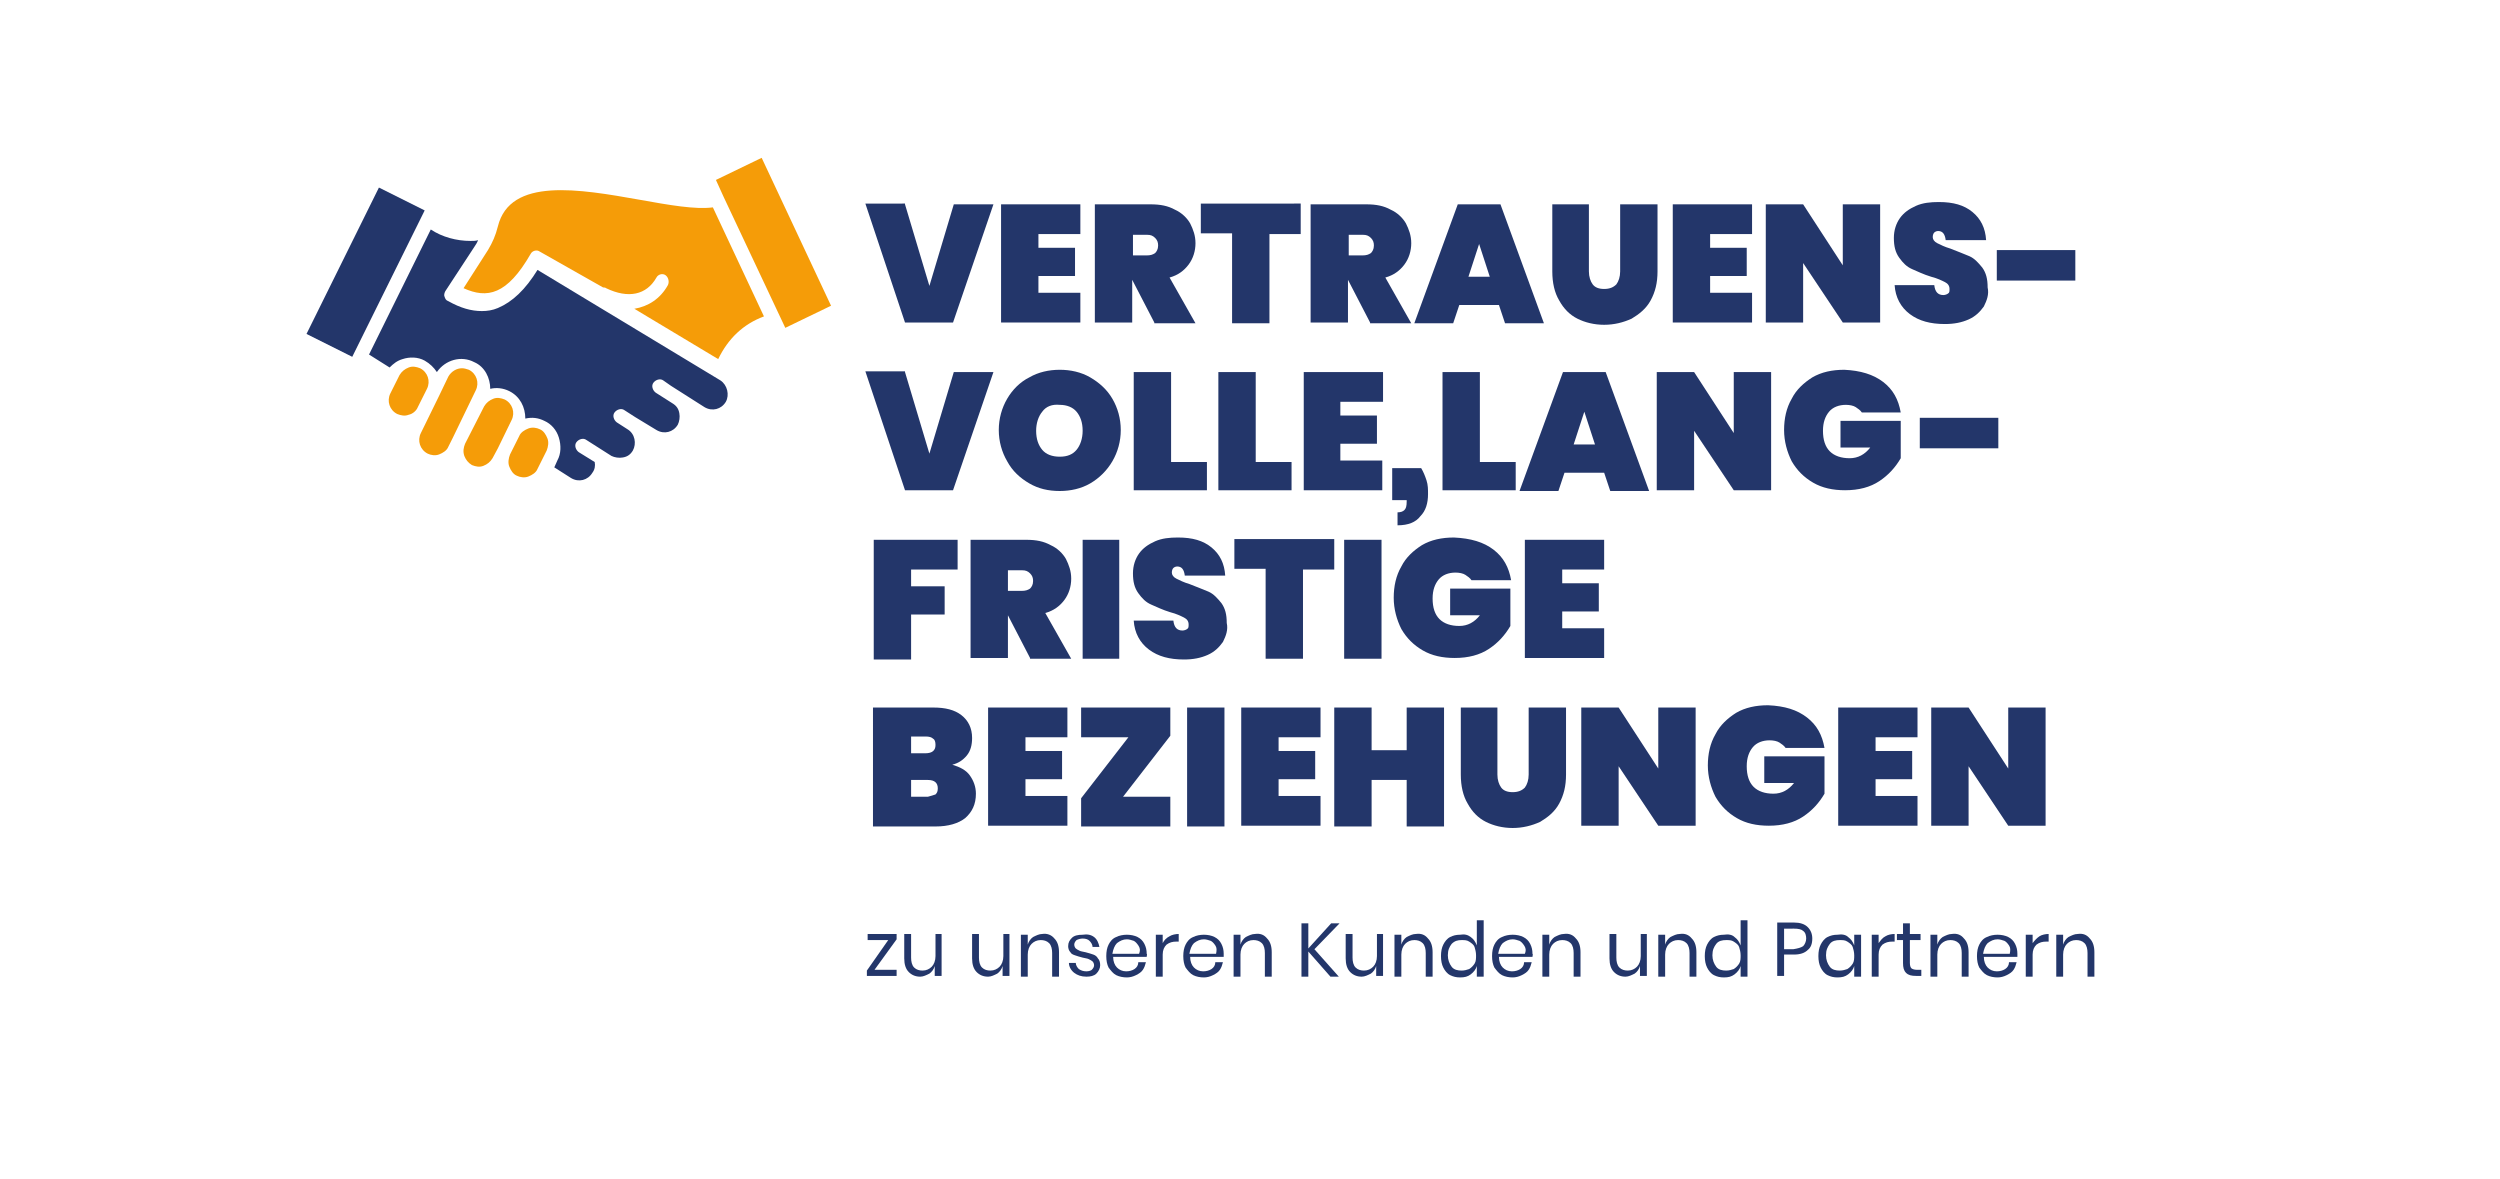 <?xml version="1.0" encoding="utf-8"?>
<!-- Generator: Adobe Illustrator 28.3.0, SVG Export Plug-In . SVG Version: 6.00 Build 0)  -->
<svg version="1.1" id="Ebene_1" xmlns="http://www.w3.org/2000/svg" xmlns:xlink="http://www.w3.org/1999/xlink" x="0px" y="0px"
	 viewBox="0 0 327.9 154.7" style="enable-background:new 0 0 327.9 154.7;" xml:space="preserve">
<style type="text/css">
	.st0{fill:#23366A;}
	.st1{fill:#F59C08;}
</style>
<g>
	<path class="st0" d="M118.7,26.8l3.2,10.7l3.2-10.7h5.2L125,42.3h-6.3l-5.2-15.6H118.7z"/>
	<path class="st0" d="M136.2,30.6v1.9h4.8v3.7h-4.8v2.2h5.5v3.9h-10.4V26.8h10.4v3.9H136.2z"/>
	<path class="st0" d="M151.4,42.3l-2.9-5.6v5.6h-4.9V26.8h7.3c1.3,0,2.3,0.2,3.2,0.7c0.9,0.4,1.6,1.1,2,1.8c0.4,0.8,0.7,1.6,0.7,2.6
		c0,1-0.3,2-0.9,2.8c-0.6,0.8-1.4,1.4-2.5,1.7l3.4,6H151.4z M148.5,33.5h1.9c0.5,0,0.8-0.1,1.1-0.3c0.2-0.2,0.4-0.5,0.4-1
		c0-0.4-0.1-0.7-0.4-1s-0.6-0.4-1-0.4h-1.9V33.5z"/>
	<path class="st0" d="M170.6,26.8v3.9h-4.1v11.7h-4.9V30.6h-4.1v-3.9H170.6z"/>
	<path class="st0" d="M179.7,42.3l-2.9-5.6v5.6h-4.9V26.8h7.3c1.3,0,2.3,0.2,3.2,0.7c0.9,0.4,1.6,1.1,2,1.8c0.4,0.8,0.7,1.6,0.7,2.6
		c0,1-0.3,2-0.9,2.8c-0.6,0.8-1.4,1.4-2.5,1.7l3.4,6H179.7z M176.8,33.5h1.9c0.5,0,0.8-0.1,1.1-0.3c0.2-0.2,0.4-0.5,0.4-1
		c0-0.4-0.1-0.7-0.4-1s-0.6-0.4-1-0.4h-1.9V33.5z"/>
	<path class="st0" d="M196.6,40h-5.2l-0.8,2.4h-5.1l5.7-15.6h5.6l5.7,15.6h-5.1L196.6,40z M195.4,36.3L194,32l-1.4,4.3H195.4z"/>
	<path class="st0" d="M208.4,26.8v8.8c0,0.7,0.2,1.3,0.5,1.7s0.8,0.6,1.5,0.6s1.2-0.2,1.6-0.6c0.3-0.4,0.5-1,0.5-1.7v-8.8h4.9v8.8
		c0,1.5-0.3,2.7-0.9,3.8s-1.5,1.8-2.5,2.4c-1.1,0.5-2.3,0.8-3.6,0.8c-1.3,0-2.5-0.3-3.5-0.8c-1-0.5-1.8-1.3-2.4-2.4
		c-0.6-1-0.9-2.3-0.9-3.8v-8.8H208.4z"/>
	<path class="st0" d="M224.3,30.6v1.9h4.8v3.7h-4.8v2.2h5.5v3.9h-10.4V26.8h10.4v3.9H224.3z"/>
	<path class="st0" d="M246.6,42.3h-4.9l-5.2-7.8v7.8h-4.9V26.8h4.9l5.2,8v-8h4.9V42.3z"/>
	<path class="st0" d="M260.2,40.2c-0.5,0.7-1.1,1.3-2,1.7s-1.9,0.6-3.1,0.6c-1.9,0-3.4-0.4-4.6-1.3c-1.2-0.9-1.9-2.2-2-3.8h5.2
		c0.1,0.9,0.5,1.3,1.2,1.3c0.2,0,0.5-0.1,0.6-0.2c0.2-0.1,0.2-0.3,0.2-0.6c0-0.4-0.2-0.7-0.6-0.9s-1-0.5-1.8-0.7
		c-1-0.3-1.8-0.7-2.5-1c-0.7-0.3-1.2-0.8-1.7-1.5c-0.5-0.7-0.7-1.5-0.7-2.6c0-1,0.3-1.9,0.8-2.6c0.5-0.7,1.2-1.2,2.1-1.6
		c0.9-0.4,1.9-0.5,3-0.5c1.9,0,3.3,0.4,4.4,1.3c1.1,0.9,1.7,2.1,1.8,3.7h-5.3c-0.1-0.8-0.4-1.2-1-1.2c-0.2,0-0.4,0.1-0.5,0.2
		c-0.1,0.1-0.2,0.3-0.2,0.6c0,0.3,0.2,0.6,0.6,0.8c0.4,0.2,1,0.5,1.7,0.7c1,0.4,1.8,0.7,2.5,1s1.2,0.9,1.7,1.5
		c0.5,0.7,0.7,1.5,0.7,2.6C260.9,38.6,260.6,39.4,260.2,40.2z"/>
</g>
<g>
	<path class="st0" d="M272.2,32.8v4h-10.3v-4H272.2z"/>
</g>
<g>
	<path class="st0" d="M118.7,48.8l3.2,10.7l3.2-10.7h5.2L125,64.3h-6.3l-5.2-15.6H118.7z"/>
	<path class="st0" d="M143,49.5c1.2,0.7,2.2,1.6,2.9,2.8c0.7,1.2,1.1,2.6,1.1,4.1s-0.4,2.9-1.1,4.1c-0.7,1.2-1.7,2.2-2.9,2.9
		c-1.2,0.7-2.6,1-4,1c-1.5,0-2.8-0.3-4-1c-1.2-0.7-2.2-1.6-2.9-2.9c-0.7-1.2-1.1-2.6-1.1-4.1s0.4-2.9,1.1-4.1
		c0.7-1.2,1.7-2.2,2.9-2.8c1.2-0.7,2.6-1,4-1C140.4,48.5,141.8,48.8,143,49.5z M136.7,54c-0.5,0.6-0.8,1.5-0.8,2.5
		c0,1.1,0.3,1.9,0.8,2.5c0.5,0.6,1.3,0.9,2.3,0.9c1,0,1.7-0.3,2.2-0.9c0.5-0.6,0.8-1.5,0.8-2.5c0-1.1-0.3-1.9-0.8-2.5
		c-0.5-0.6-1.3-0.9-2.2-0.9C138,53,137.2,53.3,136.7,54z"/>
	<path class="st0" d="M153.6,60.6h4.7v3.7h-9.6V48.8h4.9V60.6z"/>
	<path class="st0" d="M164.7,60.6h4.7v3.7h-9.6V48.8h4.9V60.6z"/>
	<path class="st0" d="M175.8,52.6v1.9h4.8v3.7h-4.8v2.2h5.5v3.9H171V48.8h10.4v3.9H175.8z"/>
	<path class="st0" d="M187.1,63c0.2,0.6,0.2,1.2,0.2,1.8c0,1.2-0.3,2.2-1,2.9c-0.6,0.8-1.6,1.2-3,1.2v-1.7c0.4,0,0.7-0.1,0.9-0.3
		c0.2-0.2,0.3-0.5,0.3-1.1v-0.2h-1.9v-4.2h3.8C186.7,61.9,186.9,62.4,187.1,63z"/>
	<path class="st0" d="M194.1,60.6h4.7v3.7h-9.6V48.8h4.9V60.6z"/>
	<path class="st0" d="M210.4,62h-5.2l-0.8,2.4h-5.1l5.7-15.6h5.6l5.7,15.6h-5.1L210.4,62z M209.2,58.3l-1.4-4.3l-1.4,4.3H209.2z"/>
	<path class="st0" d="M232.3,64.3h-4.9l-5.2-7.8v7.8h-4.9V48.8h4.9l5.2,8v-8h4.9V64.3z"/>
	<path class="st0" d="M247,50.1c1.3,1,2,2.3,2.3,4h-5.1c-0.2-0.3-0.5-0.5-0.8-0.7s-0.8-0.3-1.3-0.3c-0.9,0-1.7,0.3-2.2,0.9
		s-0.8,1.4-0.8,2.5c0,1.2,0.3,2.1,0.9,2.7c0.6,0.6,1.5,0.9,2.6,0.9c1.1,0,2-0.5,2.7-1.4h-3.9v-3.5h7.9v4.9c-0.7,1.2-1.6,2.2-2.8,3
		c-1.2,0.8-2.7,1.2-4.5,1.2c-1.6,0-3-0.3-4.2-1c-1.2-0.7-2.1-1.6-2.8-2.8c-0.6-1.2-1-2.6-1-4.1s0.3-2.9,1-4.1
		c0.6-1.2,1.6-2.1,2.7-2.8c1.2-0.7,2.6-1,4.2-1C244,48.6,245.7,49.1,247,50.1z"/>
</g>
<g>
	<path class="st0" d="M262.1,54.8v4h-10.3v-4H262.1z"/>
</g>
<g>
	<path class="st0" d="M125.6,70.8v3.9h-6.1v2.2h4.4v3.7h-4.4v5.9h-4.9V70.8H125.6z"/>
	<path class="st0" d="M135.1,86.3l-2.9-5.6v5.6h-4.9V70.8h7.3c1.3,0,2.3,0.2,3.2,0.7c0.9,0.4,1.6,1.1,2,1.8c0.4,0.8,0.7,1.6,0.7,2.6
		c0,1-0.3,2-0.9,2.8c-0.6,0.8-1.4,1.4-2.5,1.7l3.4,6H135.1z M132.1,77.5h1.9c0.5,0,0.8-0.1,1.1-0.3c0.2-0.2,0.4-0.5,0.4-1
		c0-0.4-0.1-0.7-0.4-1s-0.6-0.4-1-0.4h-1.9V77.5z"/>
	<path class="st0" d="M146.8,70.8v15.6H142V70.8H146.8z"/>
	<path class="st0" d="M160.4,84.2c-0.5,0.7-1.1,1.3-2,1.7s-1.9,0.6-3.1,0.6c-1.9,0-3.4-0.4-4.6-1.3c-1.2-0.9-1.9-2.2-2-3.8h5.2
		c0.1,0.9,0.5,1.3,1.2,1.3c0.2,0,0.5-0.1,0.6-0.2c0.2-0.1,0.2-0.3,0.2-0.6c0-0.4-0.2-0.7-0.6-0.9s-1-0.5-1.8-0.7
		c-1-0.3-1.8-0.7-2.5-1c-0.7-0.3-1.2-0.8-1.7-1.5c-0.5-0.7-0.7-1.5-0.7-2.6c0-1,0.3-1.9,0.8-2.6c0.5-0.7,1.2-1.2,2.1-1.6
		c0.9-0.4,1.9-0.5,3-0.5c1.9,0,3.3,0.4,4.4,1.3c1.1,0.9,1.7,2.1,1.8,3.7h-5.3c-0.1-0.8-0.4-1.2-1-1.2c-0.2,0-0.4,0.1-0.5,0.2
		c-0.1,0.1-0.2,0.3-0.2,0.6c0,0.3,0.2,0.6,0.6,0.8s1,0.5,1.7,0.7c1,0.4,1.8,0.7,2.5,1s1.2,0.9,1.7,1.5c0.5,0.7,0.7,1.5,0.7,2.6
		C161.1,82.6,160.8,83.4,160.4,84.2z"/>
	<path class="st0" d="M175,70.8v3.9h-4.1v11.7H166V74.6h-4.1v-3.9H175z"/>
	<path class="st0" d="M181.2,70.8v15.6h-4.9V70.8H181.2z"/>
	<path class="st0" d="M195.9,72.1c1.3,1,2,2.3,2.3,4H193c-0.2-0.3-0.5-0.5-0.8-0.7s-0.8-0.3-1.3-0.3c-0.9,0-1.7,0.3-2.2,0.9
		s-0.8,1.4-0.8,2.5c0,1.2,0.3,2.1,0.9,2.7c0.6,0.6,1.5,0.9,2.6,0.9c1.1,0,2-0.5,2.7-1.4h-3.9v-3.5h7.9v4.9c-0.7,1.2-1.6,2.2-2.8,3
		c-1.2,0.8-2.7,1.2-4.5,1.2c-1.6,0-3-0.3-4.2-1c-1.2-0.7-2.1-1.6-2.8-2.8c-0.6-1.2-1-2.6-1-4.1c0-1.5,0.3-2.9,1-4.1
		c0.6-1.2,1.6-2.1,2.7-2.8c1.2-0.7,2.6-1,4.2-1C192.9,70.6,194.6,71.1,195.9,72.1z"/>
	<path class="st0" d="M204.9,74.6v1.9h4.8v3.7h-4.8v2.2h5.5v3.9H200V70.8h10.4v3.9H204.9z"/>
</g>
<g>
</g>
<g>
	<path class="st0" d="M127.2,101.7c0.5,0.7,0.8,1.5,0.8,2.4c0,1.4-0.5,2.4-1.4,3.2c-0.9,0.7-2.2,1.1-3.9,1.1h-8.2V92.8h7.9
		c1.6,0,2.8,0.3,3.7,1c0.9,0.7,1.4,1.7,1.4,3c0,0.9-0.2,1.7-0.7,2.3c-0.5,0.6-1.1,1-1.9,1.2C125.9,100.6,126.7,101,127.2,101.7z
		 M119.5,98.8h1.9c0.4,0,0.8-0.1,1-0.3c0.2-0.2,0.3-0.4,0.3-0.8c0-0.4-0.1-0.7-0.3-0.8c-0.2-0.2-0.5-0.3-1-0.3h-1.9V98.8z
		 M122.7,104.2c0.2-0.2,0.3-0.4,0.3-0.8c0-0.7-0.4-1.1-1.3-1.1h-2.2v2.2h2.2C122.1,104.4,122.4,104.3,122.7,104.2z"/>
	<path class="st0" d="M134.5,96.6v1.9h4.8v3.7h-4.8v2.2h5.5v3.9h-10.4V92.8H140v3.9H134.5z"/>
	<path class="st0" d="M147.3,104.5h6.2v3.9h-11.7v-3.7l6.2-8h-6.2v-3.9h11.7v3.7L147.3,104.5z"/>
	<path class="st0" d="M160.6,92.8v15.6h-4.9V92.8H160.6z"/>
	<path class="st0" d="M167.7,96.6v1.9h4.8v3.7h-4.8v2.2h5.5v3.9h-10.4V92.8h10.4v3.9H167.7z"/>
	<path class="st0" d="M189.4,92.8v15.6h-4.9v-6.1h-4.6v6.1H175V92.8h4.9v5.6h4.6v-5.6H189.4z"/>
	<path class="st0" d="M196.4,92.8v8.8c0,0.7,0.2,1.3,0.5,1.7s0.8,0.6,1.5,0.6s1.2-0.2,1.6-0.6c0.3-0.4,0.5-1,0.5-1.7v-8.8h4.9v8.8
		c0,1.5-0.3,2.7-0.9,3.8s-1.5,1.8-2.5,2.4c-1.1,0.5-2.3,0.8-3.6,0.8c-1.3,0-2.5-0.3-3.5-0.8c-1-0.5-1.8-1.3-2.4-2.4
		c-0.6-1-0.9-2.3-0.9-3.8v-8.8H196.4z"/>
	<path class="st0" d="M222.4,108.3h-4.9l-5.2-7.8v7.8h-4.9V92.8h4.9l5.2,8v-8h4.9V108.3z"/>
	<path class="st0" d="M237,94.1c1.3,1,2,2.3,2.3,4h-5.1c-0.2-0.3-0.5-0.5-0.8-0.7s-0.8-0.3-1.3-0.3c-0.9,0-1.7,0.3-2.2,0.9
		s-0.8,1.4-0.8,2.5c0,1.2,0.3,2.1,0.9,2.7c0.6,0.6,1.5,0.9,2.6,0.9c1.1,0,2-0.5,2.7-1.4h-3.9v-3.5h7.9v4.9c-0.7,1.2-1.6,2.2-2.8,3
		c-1.2,0.8-2.7,1.2-4.5,1.2c-1.6,0-3-0.3-4.2-1c-1.2-0.7-2.1-1.6-2.8-2.8c-0.6-1.2-1-2.6-1-4.1s0.3-2.9,1-4.1
		c0.6-1.2,1.6-2.1,2.7-2.8c1.2-0.7,2.6-1,4.2-1C234.1,92.6,235.7,93.1,237,94.1z"/>
	<path class="st0" d="M246,96.6v1.9h4.8v3.7H246v2.2h5.5v3.9h-10.4V92.8h10.4v3.9H246z"/>
	<path class="st0" d="M268.3,108.3h-4.9l-5.2-7.8v7.8h-4.9V92.8h4.9l5.2,8v-8h4.9V108.3z"/>
</g>
<g>
	<path class="st0" d="M114.7,127.2h2.9v0.8h-3.9v-0.7l2.8-4h-2.7v-0.8h3.8v0.7L114.7,127.2z"/>
	<path class="st0" d="M123.5,122.5v5.5h-0.9v-1.3c-0.1,0.4-0.4,0.8-0.7,1c-0.4,0.2-0.8,0.4-1.2,0.4c-0.6,0-1.1-0.2-1.5-0.6
		c-0.4-0.4-0.6-1-0.6-1.8v-3.2h0.9v3.1c0,0.5,0.1,1,0.4,1.3c0.3,0.3,0.7,0.4,1.1,0.4c0.5,0,0.9-0.2,1.2-0.5s0.5-0.8,0.5-1.4v-2.9
		H123.5z"/>
	<path class="st0" d="M132.4,122.5v5.5h-0.9v-1.3c-0.1,0.4-0.4,0.8-0.7,1c-0.4,0.2-0.8,0.4-1.2,0.4c-0.6,0-1.1-0.2-1.5-0.6
		c-0.4-0.4-0.6-1-0.6-1.8v-3.2h0.9v3.1c0,0.5,0.1,1,0.4,1.3c0.3,0.3,0.7,0.4,1.1,0.4c0.5,0,0.9-0.2,1.2-0.5s0.5-0.8,0.5-1.4v-2.9
		H132.4z"/>
	<path class="st0" d="M138.3,123.1c0.4,0.4,0.6,1,0.6,1.8v3.2h-0.9v-3.1c0-0.5-0.1-1-0.4-1.3c-0.3-0.3-0.7-0.4-1.1-0.4
		c-0.5,0-0.9,0.2-1.2,0.5s-0.5,0.8-0.5,1.4v2.9h-0.9v-5.5h0.9v1.3c0.1-0.4,0.4-0.8,0.7-1c0.4-0.2,0.8-0.4,1.2-0.4
		C137.3,122.4,137.9,122.6,138.3,123.1z"/>
	<path class="st0" d="M143.5,122.9c0.4,0.3,0.6,0.8,0.7,1.3h-0.9c0-0.3-0.2-0.6-0.4-0.8c-0.2-0.2-0.5-0.3-0.9-0.3
		c-0.3,0-0.6,0.1-0.8,0.2c-0.2,0.2-0.3,0.4-0.3,0.6c0,0.2,0.1,0.4,0.2,0.5c0.1,0.1,0.3,0.2,0.5,0.3s0.4,0.1,0.8,0.2
		c0.4,0.1,0.7,0.2,1,0.3s0.5,0.3,0.6,0.5c0.2,0.2,0.3,0.5,0.3,0.9c0,0.4-0.2,0.8-0.5,1.1c-0.3,0.3-0.8,0.4-1.3,0.4
		c-0.7,0-1.2-0.2-1.6-0.5c-0.4-0.3-0.7-0.8-0.7-1.3h0.9c0,0.3,0.2,0.6,0.4,0.8c0.3,0.2,0.6,0.3,1,0.3c0.3,0,0.6-0.1,0.7-0.2
		c0.2-0.2,0.3-0.4,0.3-0.6c0-0.2-0.1-0.4-0.2-0.5c-0.1-0.1-0.3-0.2-0.5-0.3s-0.4-0.1-0.8-0.2c-0.4-0.1-0.7-0.2-1-0.3
		s-0.5-0.2-0.6-0.4c-0.2-0.2-0.3-0.5-0.3-0.8c0-0.5,0.2-0.8,0.5-1.1c0.3-0.3,0.8-0.4,1.4-0.4C142.6,122.5,143.1,122.6,143.5,122.9z"
		/>
	<path class="st0" d="M150.4,125.5H146c0,0.6,0.2,1.1,0.5,1.4s0.7,0.5,1.2,0.5c0.4,0,0.8-0.1,1.1-0.3c0.3-0.2,0.5-0.5,0.5-0.9h1
		c-0.1,0.4-0.2,0.7-0.4,1c-0.2,0.3-0.5,0.5-0.9,0.7c-0.4,0.2-0.8,0.3-1.2,0.3c-0.5,0-1-0.1-1.4-0.3c-0.4-0.2-0.7-0.6-1-1
		c-0.2-0.4-0.3-0.9-0.3-1.5s0.1-1.1,0.3-1.5c0.2-0.4,0.5-0.8,1-1c0.4-0.2,0.9-0.3,1.4-0.3c0.5,0,1,0.1,1.4,0.3s0.7,0.5,0.9,0.9
		c0.2,0.4,0.3,0.8,0.3,1.3C150.5,125.2,150.4,125.3,150.4,125.5z M149.3,124c-0.2-0.3-0.4-0.5-0.6-0.6c-0.3-0.1-0.6-0.2-0.9-0.2
		c-0.5,0-0.9,0.2-1.3,0.5c-0.3,0.3-0.5,0.8-0.6,1.4h3.5C149.6,124.6,149.5,124.3,149.3,124z"/>
	<path class="st0" d="M153.4,122.8c0.3-0.2,0.8-0.3,1.2-0.3v1h-0.3c-0.5,0-0.9,0.1-1.3,0.4c-0.3,0.3-0.5,0.7-0.5,1.3v2.9h-0.9v-5.5
		h0.9v1.1C152.7,123.3,153,123,153.4,122.8z"/>
	<path class="st0" d="M160.5,125.5h-4.4c0,0.6,0.2,1.1,0.5,1.4s0.7,0.5,1.2,0.5c0.4,0,0.8-0.1,1.1-0.3c0.3-0.2,0.5-0.5,0.5-0.9h1
		c-0.1,0.4-0.2,0.7-0.4,1c-0.2,0.3-0.5,0.5-0.9,0.7c-0.4,0.2-0.8,0.3-1.2,0.3c-0.5,0-1-0.1-1.4-0.3c-0.4-0.2-0.7-0.6-1-1
		c-0.2-0.4-0.3-0.9-0.3-1.5s0.1-1.1,0.3-1.5c0.2-0.4,0.5-0.8,1-1c0.4-0.2,0.9-0.3,1.4-0.3c0.5,0,1,0.1,1.4,0.3s0.7,0.5,0.9,0.9
		c0.2,0.4,0.3,0.8,0.3,1.3C160.5,125.2,160.5,125.3,160.5,125.5z M159.4,124c-0.2-0.3-0.4-0.5-0.6-0.6c-0.3-0.1-0.6-0.2-0.9-0.2
		c-0.5,0-0.9,0.2-1.3,0.5c-0.3,0.3-0.5,0.8-0.6,1.4h3.5C159.6,124.6,159.6,124.3,159.4,124z"/>
	<path class="st0" d="M166.2,123.1c0.4,0.4,0.6,1,0.6,1.8v3.2h-0.9v-3.1c0-0.5-0.1-1-0.4-1.3c-0.3-0.3-0.7-0.4-1.1-0.4
		c-0.5,0-0.9,0.2-1.2,0.5s-0.5,0.8-0.5,1.4v2.9h-0.9v-5.5h0.9v1.3c0.1-0.4,0.4-0.8,0.7-1c0.4-0.2,0.8-0.4,1.2-0.4
		C165.3,122.4,165.8,122.6,166.2,123.1z"/>
	<path class="st0" d="M172.4,124.5l3.2,3.6h-1.1l-2.9-3.3v3.3h-0.9v-7h0.9v3.3l3-3.3h1.1L172.4,124.5z"/>
	<path class="st0" d="M181.4,122.5v5.5h-0.9v-1.3c-0.1,0.4-0.4,0.8-0.7,1c-0.4,0.2-0.8,0.4-1.2,0.4c-0.6,0-1.1-0.2-1.5-0.6
		c-0.4-0.4-0.6-1-0.6-1.8v-3.2h0.9v3.1c0,0.5,0.1,1,0.4,1.3c0.3,0.3,0.7,0.4,1.1,0.4c0.5,0,0.9-0.2,1.2-0.5s0.5-0.8,0.5-1.4v-2.9
		H181.4z"/>
	<path class="st0" d="M187.3,123.1c0.4,0.4,0.6,1,0.6,1.8v3.2H187v-3.1c0-0.5-0.1-1-0.4-1.3c-0.3-0.3-0.7-0.4-1.1-0.4
		c-0.5,0-0.9,0.2-1.2,0.5s-0.5,0.8-0.5,1.4v2.9h-0.9v-5.5h0.9v1.3c0.1-0.4,0.4-0.8,0.7-1c0.4-0.2,0.8-0.4,1.2-0.4
		C186.4,122.4,186.9,122.6,187.3,123.1z"/>
	<path class="st0" d="M192.9,122.9c0.4,0.3,0.6,0.6,0.8,1.1v-3.3h0.9v7.4h-0.9v-1.4c-0.1,0.4-0.4,0.8-0.8,1.1s-0.8,0.4-1.4,0.4
		c-0.5,0-0.9-0.1-1.3-0.3s-0.7-0.6-0.9-1c-0.2-0.4-0.3-0.9-0.3-1.5s0.1-1.1,0.3-1.5s0.5-0.8,0.9-1s0.8-0.3,1.3-0.3
		C192.1,122.5,192.5,122.6,192.9,122.9z M190.4,123.8c-0.3,0.4-0.5,0.8-0.5,1.5c0,0.6,0.2,1.1,0.5,1.5c0.3,0.4,0.8,0.5,1.3,0.5
		c0.4,0,0.7-0.1,1-0.2c0.3-0.2,0.5-0.4,0.7-0.7c0.2-0.3,0.2-0.7,0.2-1.1c0-0.4-0.1-0.8-0.2-1.1s-0.4-0.5-0.7-0.7s-0.6-0.2-1-0.2
		C191.2,123.3,190.8,123.4,190.4,123.8z"/>
	<path class="st0" d="M201,125.5h-4.4c0,0.6,0.2,1.1,0.5,1.4s0.7,0.5,1.2,0.5c0.4,0,0.8-0.1,1.1-0.3c0.3-0.2,0.5-0.5,0.5-0.9h1
		c-0.1,0.4-0.2,0.7-0.4,1c-0.2,0.3-0.5,0.5-0.9,0.7c-0.4,0.2-0.8,0.3-1.2,0.3c-0.5,0-1-0.1-1.4-0.3c-0.4-0.2-0.7-0.6-1-1
		c-0.2-0.4-0.3-0.9-0.3-1.5s0.1-1.1,0.3-1.5c0.2-0.4,0.5-0.8,1-1c0.4-0.2,0.9-0.3,1.4-0.3c0.5,0,1,0.1,1.4,0.3s0.7,0.5,0.9,0.9
		c0.2,0.4,0.3,0.8,0.3,1.3C201.1,125.2,201,125.3,201,125.5z M199.9,124c-0.2-0.3-0.4-0.5-0.6-0.6c-0.3-0.1-0.6-0.2-0.9-0.2
		c-0.5,0-0.9,0.2-1.3,0.5c-0.3,0.3-0.5,0.8-0.6,1.4h3.5C200.2,124.6,200.1,124.3,199.9,124z"/>
	<path class="st0" d="M206.7,123.1c0.4,0.4,0.6,1,0.6,1.8v3.2h-0.9v-3.1c0-0.5-0.1-1-0.4-1.3c-0.3-0.3-0.7-0.4-1.1-0.4
		c-0.5,0-0.9,0.2-1.2,0.5s-0.5,0.8-0.5,1.4v2.9h-0.9v-5.5h0.9v1.3c0.1-0.4,0.4-0.8,0.7-1c0.4-0.2,0.8-0.4,1.2-0.4
		C205.8,122.4,206.3,122.6,206.7,123.1z"/>
	<path class="st0" d="M216,122.5v5.5h-0.9v-1.3c-0.1,0.4-0.4,0.8-0.7,1c-0.4,0.2-0.8,0.4-1.2,0.4c-0.6,0-1.1-0.2-1.5-0.6
		c-0.4-0.4-0.6-1-0.6-1.8v-3.2h0.9v3.1c0,0.5,0.1,1,0.4,1.3c0.3,0.3,0.7,0.4,1.1,0.4c0.5,0,0.9-0.2,1.2-0.5s0.5-0.8,0.5-1.4v-2.9
		H216z"/>
	<path class="st0" d="M221.9,123.1c0.4,0.4,0.6,1,0.6,1.8v3.2h-0.9v-3.1c0-0.5-0.1-1-0.4-1.3c-0.3-0.3-0.7-0.4-1.1-0.4
		c-0.5,0-0.9,0.2-1.2,0.5s-0.5,0.8-0.5,1.4v2.9h-0.9v-5.5h0.9v1.3c0.1-0.4,0.4-0.8,0.7-1c0.4-0.2,0.8-0.4,1.2-0.4
		C221,122.4,221.5,122.6,221.9,123.1z"/>
	<path class="st0" d="M227.5,122.9c0.4,0.3,0.6,0.6,0.8,1.1v-3.3h0.9v7.4h-0.9v-1.4c-0.1,0.4-0.4,0.8-0.8,1.1s-0.8,0.4-1.4,0.4
		c-0.5,0-0.9-0.1-1.3-0.3s-0.7-0.6-0.9-1c-0.2-0.4-0.3-0.9-0.3-1.5s0.1-1.1,0.3-1.5s0.5-0.8,0.9-1s0.8-0.3,1.3-0.3
		C226.7,122.5,227.2,122.6,227.5,122.9z M225.1,123.8c-0.3,0.4-0.5,0.8-0.5,1.5c0,0.6,0.2,1.1,0.5,1.5c0.3,0.4,0.8,0.5,1.3,0.5
		c0.4,0,0.7-0.1,1-0.2c0.3-0.2,0.5-0.4,0.7-0.7c0.2-0.3,0.2-0.7,0.2-1.1c0-0.4-0.1-0.8-0.2-1.1s-0.4-0.5-0.7-0.7s-0.6-0.2-1-0.2
		C225.9,123.3,225.4,123.4,225.1,123.8z"/>
	<path class="st0" d="M234,125.2v2.8h-0.9v-7h2.2c0.8,0,1.4,0.2,1.8,0.6c0.4,0.4,0.6,0.9,0.6,1.5c0,0.7-0.2,1.2-0.6,1.5
		c-0.4,0.4-1,0.6-1.8,0.6H234z M236.5,124.1c0.2-0.2,0.4-0.6,0.4-1c0-0.4-0.1-0.8-0.4-1c-0.2-0.2-0.6-0.3-1.2-0.3H234v2.7h1.2
		C235.8,124.4,236.2,124.3,236.5,124.1z"/>
	<path class="st0" d="M242.4,122.9c0.4,0.3,0.6,0.6,0.8,1.1v-1.4h0.9v5.5h-0.9v-1.4c-0.1,0.4-0.4,0.8-0.8,1.1s-0.8,0.4-1.4,0.4
		c-0.5,0-0.9-0.1-1.3-0.3s-0.7-0.6-0.9-1c-0.2-0.4-0.3-0.9-0.3-1.5s0.1-1.1,0.3-1.5s0.5-0.8,0.9-1s0.8-0.3,1.3-0.3
		C241.6,122.5,242.1,122.6,242.4,122.9z M240,123.8c-0.3,0.4-0.5,0.8-0.5,1.5c0,0.6,0.2,1.1,0.5,1.5c0.3,0.4,0.8,0.5,1.3,0.5
		c0.4,0,0.7-0.1,1-0.2c0.3-0.2,0.5-0.4,0.7-0.7c0.2-0.3,0.2-0.7,0.2-1.1c0-0.4-0.1-0.8-0.2-1.1s-0.4-0.5-0.7-0.7s-0.6-0.2-1-0.2
		C240.8,123.3,240.3,123.4,240,123.8z"/>
	<path class="st0" d="M247.3,122.8c0.3-0.2,0.8-0.3,1.2-0.3v1h-0.3c-0.5,0-0.9,0.1-1.3,0.4c-0.3,0.3-0.5,0.7-0.5,1.3v2.9h-0.9v-5.5
		h0.9v1.1C246.7,123.3,246.9,123,247.3,122.8z"/>
	<path class="st0" d="M252,127.2v0.8h-0.7c-0.6,0-1-0.1-1.3-0.4c-0.3-0.3-0.4-0.7-0.4-1.3v-3h-0.8v-0.8h0.8v-1.4h0.9v1.4h1.4v0.8
		h-1.4v3c0,0.4,0.1,0.6,0.2,0.7s0.4,0.2,0.7,0.2H252z"/>
	<path class="st0" d="M257.6,123.1c0.4,0.4,0.6,1,0.6,1.8v3.2h-0.9v-3.1c0-0.5-0.1-1-0.4-1.3c-0.3-0.3-0.7-0.4-1.1-0.4
		c-0.5,0-0.9,0.2-1.2,0.5s-0.5,0.8-0.5,1.4v2.9h-0.9v-5.5h0.9v1.3c0.1-0.4,0.4-0.8,0.7-1c0.4-0.2,0.8-0.4,1.2-0.4
		C256.7,122.4,257.2,122.6,257.6,123.1z"/>
	<path class="st0" d="M264.6,125.5h-4.4c0,0.6,0.2,1.1,0.5,1.4s0.7,0.5,1.2,0.5c0.4,0,0.8-0.1,1.1-0.3c0.3-0.2,0.5-0.5,0.5-0.9h1
		c-0.1,0.4-0.2,0.7-0.4,1c-0.2,0.3-0.5,0.5-0.9,0.7c-0.4,0.2-0.8,0.3-1.2,0.3c-0.5,0-1-0.1-1.4-0.3c-0.4-0.2-0.7-0.6-1-1
		c-0.2-0.4-0.3-0.9-0.3-1.5s0.1-1.1,0.3-1.5c0.2-0.4,0.5-0.8,1-1c0.4-0.2,0.9-0.3,1.4-0.3c0.5,0,1,0.1,1.4,0.3s0.7,0.5,0.9,0.9
		c0.2,0.4,0.3,0.8,0.3,1.3C264.6,125.2,264.6,125.3,264.6,125.5z M263.5,124c-0.2-0.3-0.4-0.5-0.6-0.6c-0.3-0.1-0.6-0.2-0.9-0.2
		c-0.5,0-0.9,0.2-1.3,0.5c-0.3,0.3-0.5,0.8-0.6,1.4h3.5C263.7,124.6,263.7,124.3,263.5,124z"/>
	<path class="st0" d="M267.5,122.8c0.3-0.2,0.8-0.3,1.2-0.3v1h-0.3c-0.5,0-0.9,0.1-1.3,0.4c-0.3,0.3-0.5,0.7-0.5,1.3v2.9h-0.9v-5.5
		h0.9v1.1C266.9,123.3,267.2,123,267.5,122.8z"/>
	<path class="st0" d="M274.1,123.1c0.4,0.4,0.6,1,0.6,1.8v3.2h-0.9v-3.1c0-0.5-0.1-1-0.4-1.3c-0.3-0.3-0.7-0.4-1.1-0.4
		c-0.5,0-0.9,0.2-1.2,0.5s-0.5,0.8-0.5,1.4v2.9h-0.9v-5.5h0.9v1.3c0.1-0.4,0.4-0.8,0.7-1c0.4-0.2,0.8-0.4,1.2-0.4
		C273.2,122.4,273.7,122.6,274.1,123.1z"/>
</g>
<g>
	<path class="st0" d="M70.5,35.4l24,14.5c0.9,0.6,1.2,1.9,0.7,2.8c-0.6,1-1.8,1.3-2.8,0.7L88,50.6L87,49.9c-0.4-0.3-1-0.1-1.3,0.3
		c-0.3,0.4-0.1,1,0.3,1.3l2.2,1.4c0.5,0.3,0.8,0.7,0.9,1.3c0.1,0.5,0,1.1-0.2,1.5c-0.6,1-1.8,1.3-2.8,0.7l-2.8-1.7h0l-1.4-0.9
		c-0.4-0.3-1-0.1-1.3,0.3c-0.3,0.4-0.1,1,0.3,1.3l1.4,0.9c1,0.6,1.2,1.9,0.7,2.8c-0.3,0.5-0.7,0.8-1.3,0.9c-0.5,0.1-1.1,0-1.5-0.2
		l-3.3-2.1c-0.4-0.3-1-0.1-1.3,0.3c-0.3,0.4-0.1,1,0.3,1.3l2.1,1.3c0.1,0.5,0,1-0.3,1.4c-0.6,1-1.8,1.3-2.8,0.7l-2.2-1.4l0.4-0.9
		c0.5-0.9,0.5-2,0.2-3c-0.3-1-1-1.8-1.9-2.2c-0.8-0.4-1.6-0.5-2.5-0.3c0-1.5-0.7-2.9-2.1-3.6c-0.8-0.4-1.7-0.5-2.5-0.3
		c0-1.4-0.7-2.9-2.1-3.5c-1.7-0.9-3.8-0.3-4.9,1.3c-0.4-0.6-0.9-1.1-1.6-1.5c-0.9-0.5-2-0.5-2.9-0.2c-0.7,0.2-1.2,0.6-1.7,1.1
		l-2.7-1.7l8.1-16.4c1.5,1,3.4,1.5,5.2,1.5c0.4,0,0.7,0,1-0.1c-0.1,0.3-0.3,0.6-0.5,0.9l-3.8,5.8c-0.1,0.2-0.2,0.5-0.1,0.7
		c0.1,0.3,0.2,0.5,0.5,0.6c1.6,0.9,3,1.3,4.4,1.3c0.7,0,1.4-0.1,2.1-0.4C67.2,39.6,68.9,38,70.5,35.4 M46.2,46.8l9.5-19.2l-6-3
		l-9.5,19.2L46.2,46.8z"/>
</g>
<g>
	<path class="st1" d="M83.9,26.2c3.9,0.7,7.3,1.3,9.6,1l6.7,14.3c-2.7,1-4.7,2.9-6,5.6l-11-6.6c1.8-0.3,3.4-1.3,4.4-3.1
		c0.2-0.4,0.1-1-0.3-1.3c-0.4-0.3-1-0.1-1.2,0.3c-1.3,2.3-3.7,2.8-6.6,1.4c-0.1-0.1-0.3-0.1-0.4-0.1L70.8,33c-0.4-0.3-1-0.1-1.2,0.3
		c-3.1,5.4-5.7,5.9-8.8,4.5l3.2-5c0.6-1,1-1.9,1.3-3.1C66.9,23.2,76,24.8,83.9,26.2 M94.9,25.8l8.1,17.2l6-2.9l-9.1-19.4l-6,2.9
		L94.9,25.8z M71.8,57.5c0.2,0.5,0.1,1.1-0.1,1.6l-1.2,2.4c-0.2,0.5-0.7,0.8-1.2,1c-0.5,0.2-1.1,0.1-1.5-0.1c-0.5-0.2-0.8-0.7-1-1.2
		c-0.2-0.5-0.1-1.1,0.1-1.6l1.2-2.4c0.2-0.5,0.7-0.8,1.2-1c0.5-0.2,1.1-0.1,1.5,0.1C71.3,56.5,71.6,57,71.8,57.5 M65.3,58.8l1.8-3.7
		c0.5-1,0.1-2.2-0.9-2.7c-0.5-0.2-1-0.3-1.5-0.1c-0.5,0.2-0.9,0.5-1.2,1L61,58.2c-0.2,0.5-0.3,1-0.1,1.6c0.2,0.5,0.5,0.9,1,1.2
		c0.5,0.2,1,0.3,1.5,0.1c0.5-0.2,0.9-0.5,1.2-1L65.3,58.8z M59.4,57.4C59.4,57.4,59.4,57.4,59.4,57.4l-0.6,1.2
		c-0.2,0.5-0.7,0.8-1.2,1c-0.5,0.2-1.1,0.1-1.5-0.1c-1-0.5-1.4-1.7-0.9-2.7l2.4-4.9v0l1.2-2.5c0.4-0.7,1.1-1.1,1.8-1.1
		c0.3,0,0.6,0.1,0.9,0.2c1,0.5,1.4,1.7,0.9,2.7L59.4,57.4z M54.8,53.4L56,51c0.5-1,0.1-2.2-0.9-2.7c-0.5-0.2-1-0.3-1.5-0.1
		c-0.5,0.2-0.9,0.5-1.2,1l-1.2,2.4c-0.5,1-0.1,2.2,0.9,2.7c0.5,0.2,1,0.3,1.5,0.1C54.1,54.3,54.6,53.9,54.8,53.4"/>
</g>
</svg>

